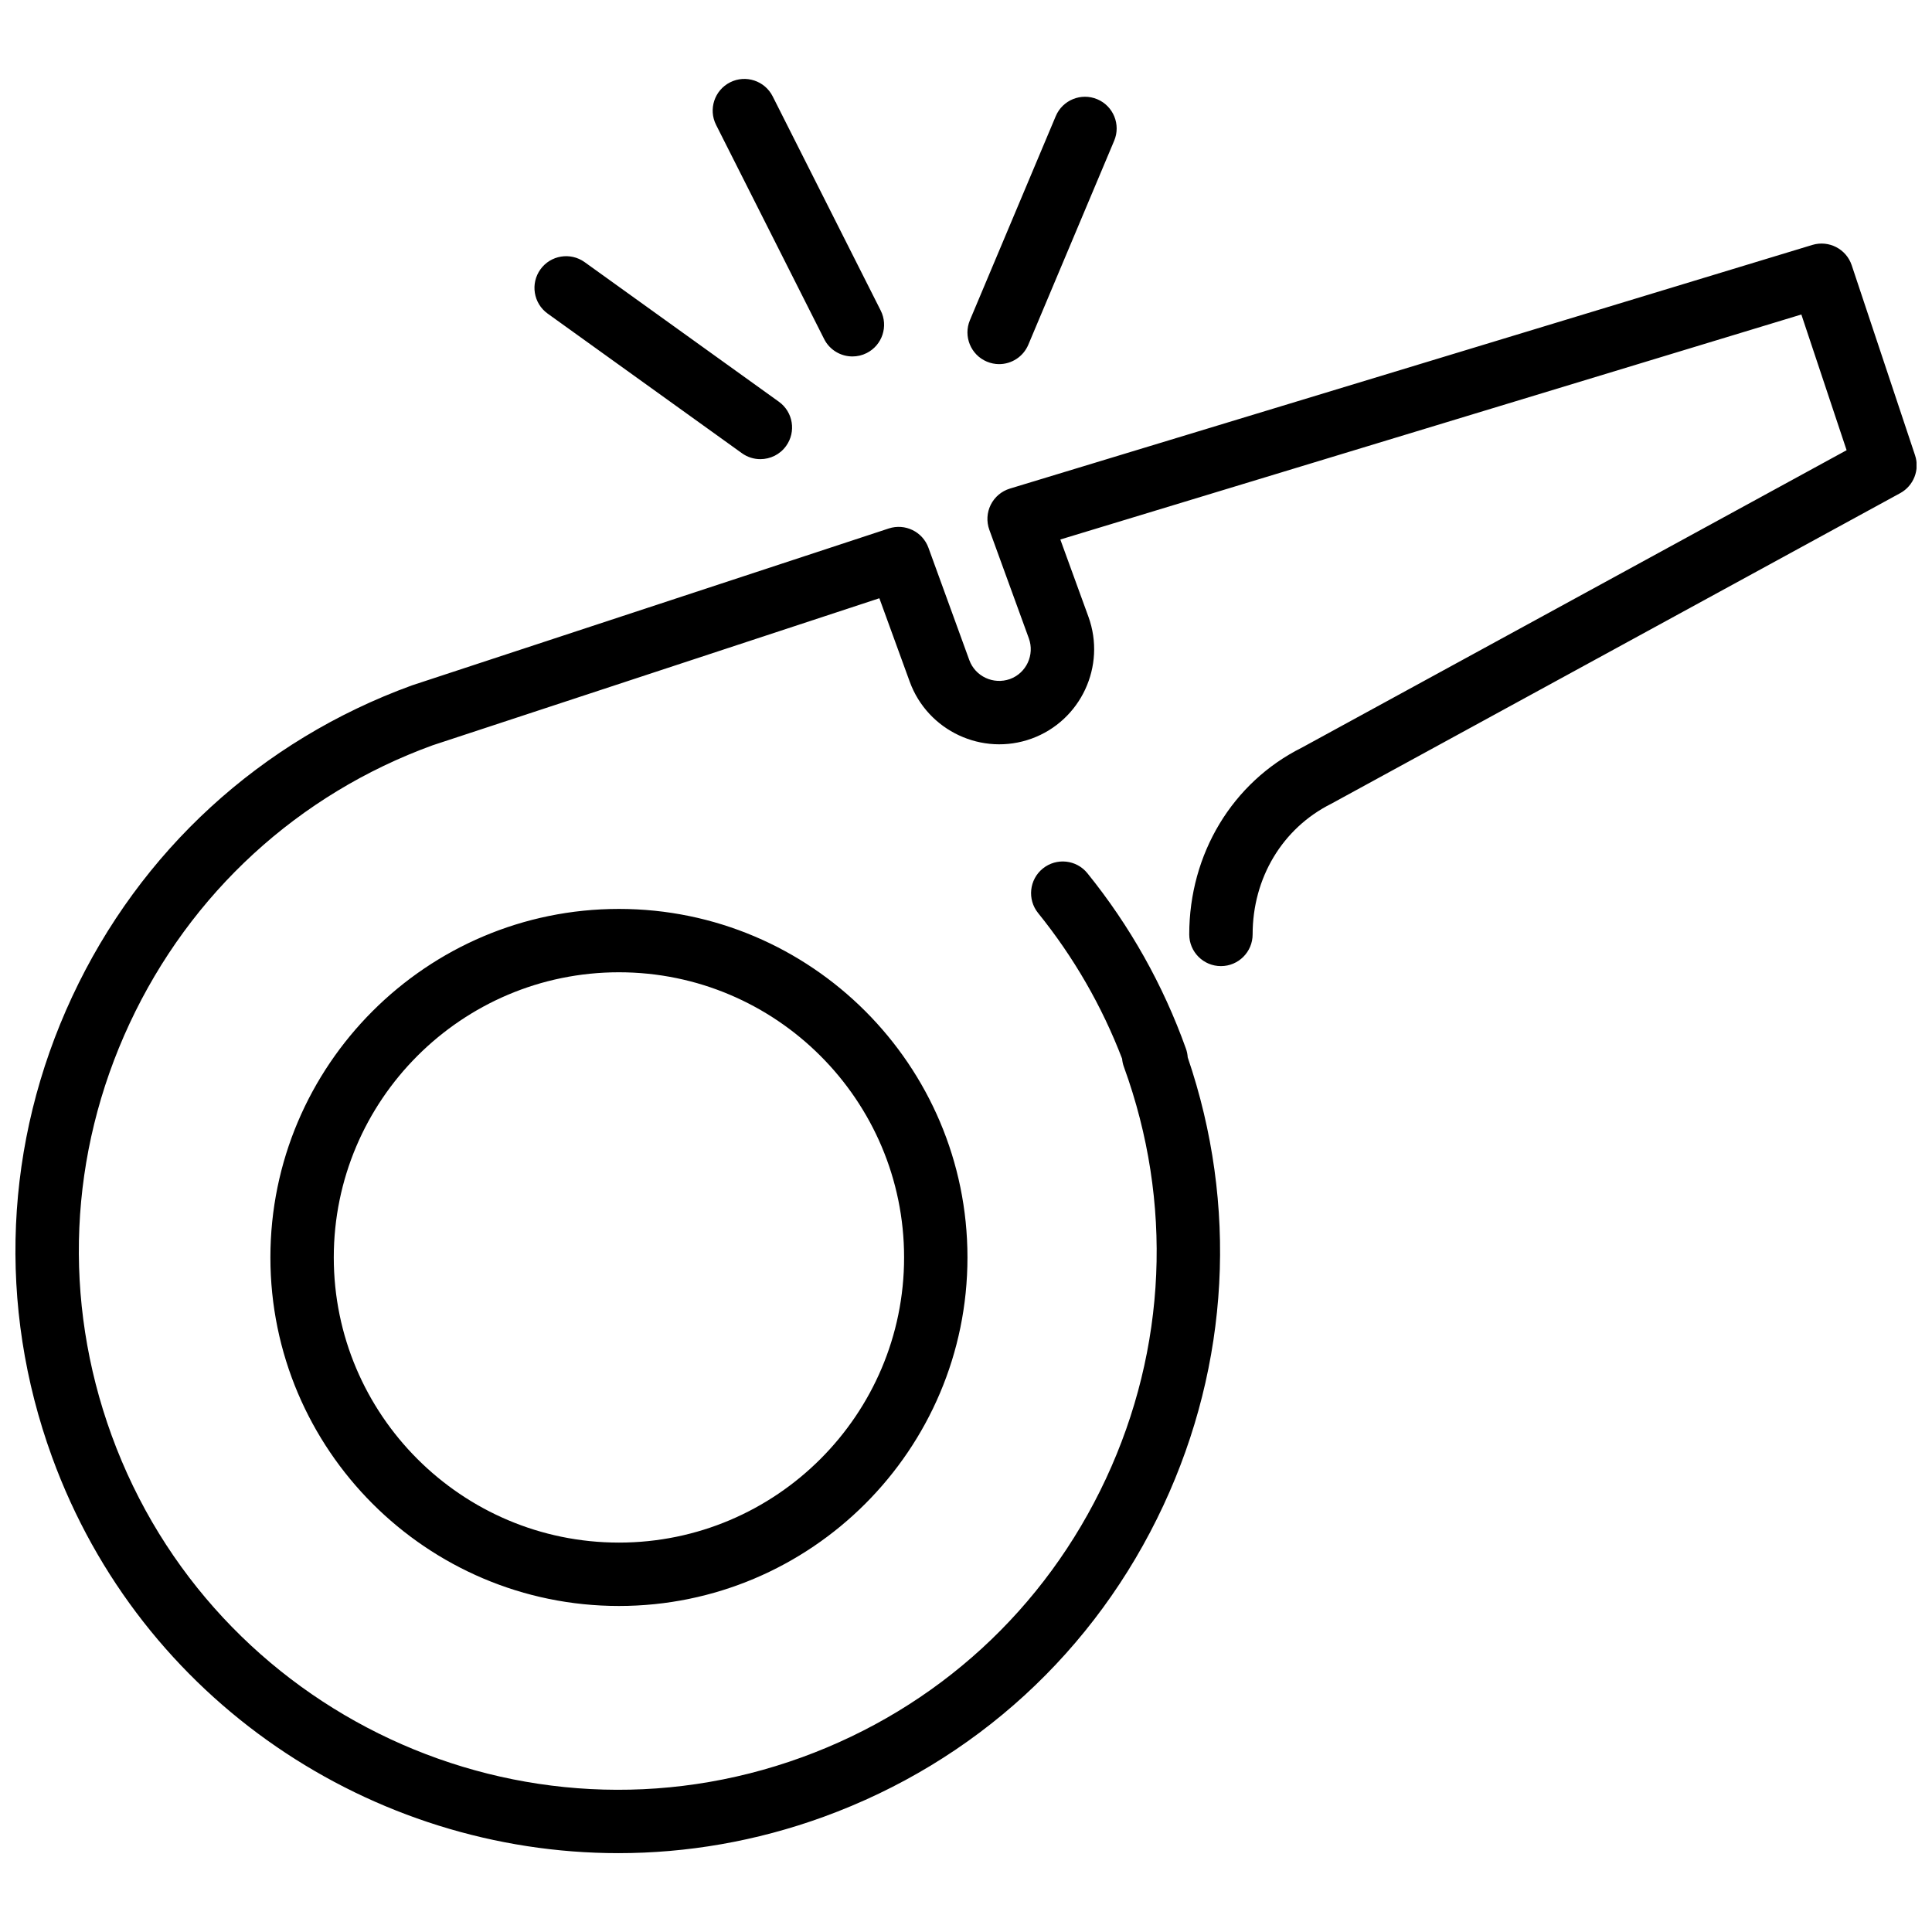 <?xml version="1.0" encoding="UTF-8"?>
<!-- Uploaded to: SVG Repo, www.svgrepo.com, Generator: SVG Repo Mixer Tools -->
<svg width="800px" height="800px" version="1.1" viewBox="144 144 512 512" xmlns="http://www.w3.org/2000/svg">
 <defs>
  <clipPath id="a">
   <path d="m148.09 164h503.81v472h-503.81z"/>
  </clipPath>
 </defs>
 <g clip-path="url(#a)">
  <path d="m647.57 274.69-150.8 82.328c-12.945 6.484-20.812 19.684-20.812 34.613 0 4.637-3.762 8.398-8.398 8.398-4.644 0-8.398-3.762-8.398-8.398 0-21.328 11.43-40.297 29.828-49.492l144.38-78.828-11.992-35.965-196.38 59.629 7.445 20.461c4.746 13.066-2.004 27.551-15.055 32.305-13.047 4.734-27.531-2.035-32.293-15.066l-8.055-22.133-118.39 38.969c-35.586 12.949-64.191 39.164-80.305 73.723-16.113 34.555-17.812 73.316-4.769 109.14 26.918 73.957 108.98 112.25 182.96 85.32 35.82-13.043 64.438-39.258 80.551-73.816 16.113-34.555 17.801-73.312 4.762-109.14-0.262-0.711-0.418-1.434-0.477-2.164-5.344-13.949-12.824-26.922-22.262-38.609-2.914-3.602-2.352-8.891 1.258-11.805 3.606-2.906 8.895-2.352 11.809 1.258 11.293 13.98 20.074 29.617 26.105 46.477 0.277 0.766 0.426 1.535 0.477 2.309 13.336 39.137 11.07 81.191-6.457 118.78-18 38.617-49.977 67.922-90.02 82.492-17.953 6.531-36.328 9.629-54.406 9.629-65.191 0-126.53-40.27-150.08-104.98-14.578-40.043-12.68-83.363 5.332-121.99 18.012-38.625 49.977-67.914 90.02-82.492l126.38-41.59c4.316-1.418 8.965 0.84 10.52 5.106l10.832 29.777c1.578 4.34 6.406 6.574 10.773 5.019 4.34-1.578 6.59-6.414 5.004-10.781l-10.477-28.785c-0.781-2.164-0.648-4.559 0.383-6.625 1.035-2.062 2.863-3.609 5.074-4.281l212.67-64.578c4.359-1.305 8.969 1.066 10.414 5.383l16.793 50.379c1.285 3.856-0.379 8.078-3.945 10.027zm-246.53-45.848 22.746-54.059c1.797-4.273 6.727-6.281 11-4.484 4.273 1.797 6.281 6.727 4.484 10.992l-22.754 54.059c-1.352 3.207-4.461 5.148-7.742 5.148-1.086 0-2.191-0.219-3.25-0.664-4.273-1.797-6.281-6.727-4.484-10.992zm-111.91-1.738c-3.762-2.703-4.617-7.953-1.914-11.715 2.703-3.769 7.961-4.617 11.715-1.922l51.48 36.996c3.769 2.703 4.625 7.961 1.914 11.723-1.637 2.285-4.215 3.492-6.828 3.492-1.695 0-3.406-0.512-4.887-1.578zm44.637-50.012c-2.09-4.133-0.418-9.188 3.723-11.277 4.121-2.082 9.184-0.426 11.277 3.719l28.625 56.754c2.09 4.141 0.426 9.188-3.715 11.277-1.207 0.613-2.5 0.898-3.769 0.898-3.07 0-6.027-1.688-7.504-4.617zm-25.742 375.71c-41.676 0-75.57-33.906-75.57-75.57 0-41.664 33.895-75.57 75.57-75.57 41.664 0 75.57 33.906 75.57 75.57 0 41.664-33.906 75.57-75.57 75.57zm0-167.93c-50.938 0-92.367 41.438-92.367 92.363s41.43 92.363 92.367 92.363c50.926 0 92.363-41.438 92.363-92.363s-41.438-92.363-92.363-92.363z" fill-rule="evenodd"/>
 </g>
</svg>